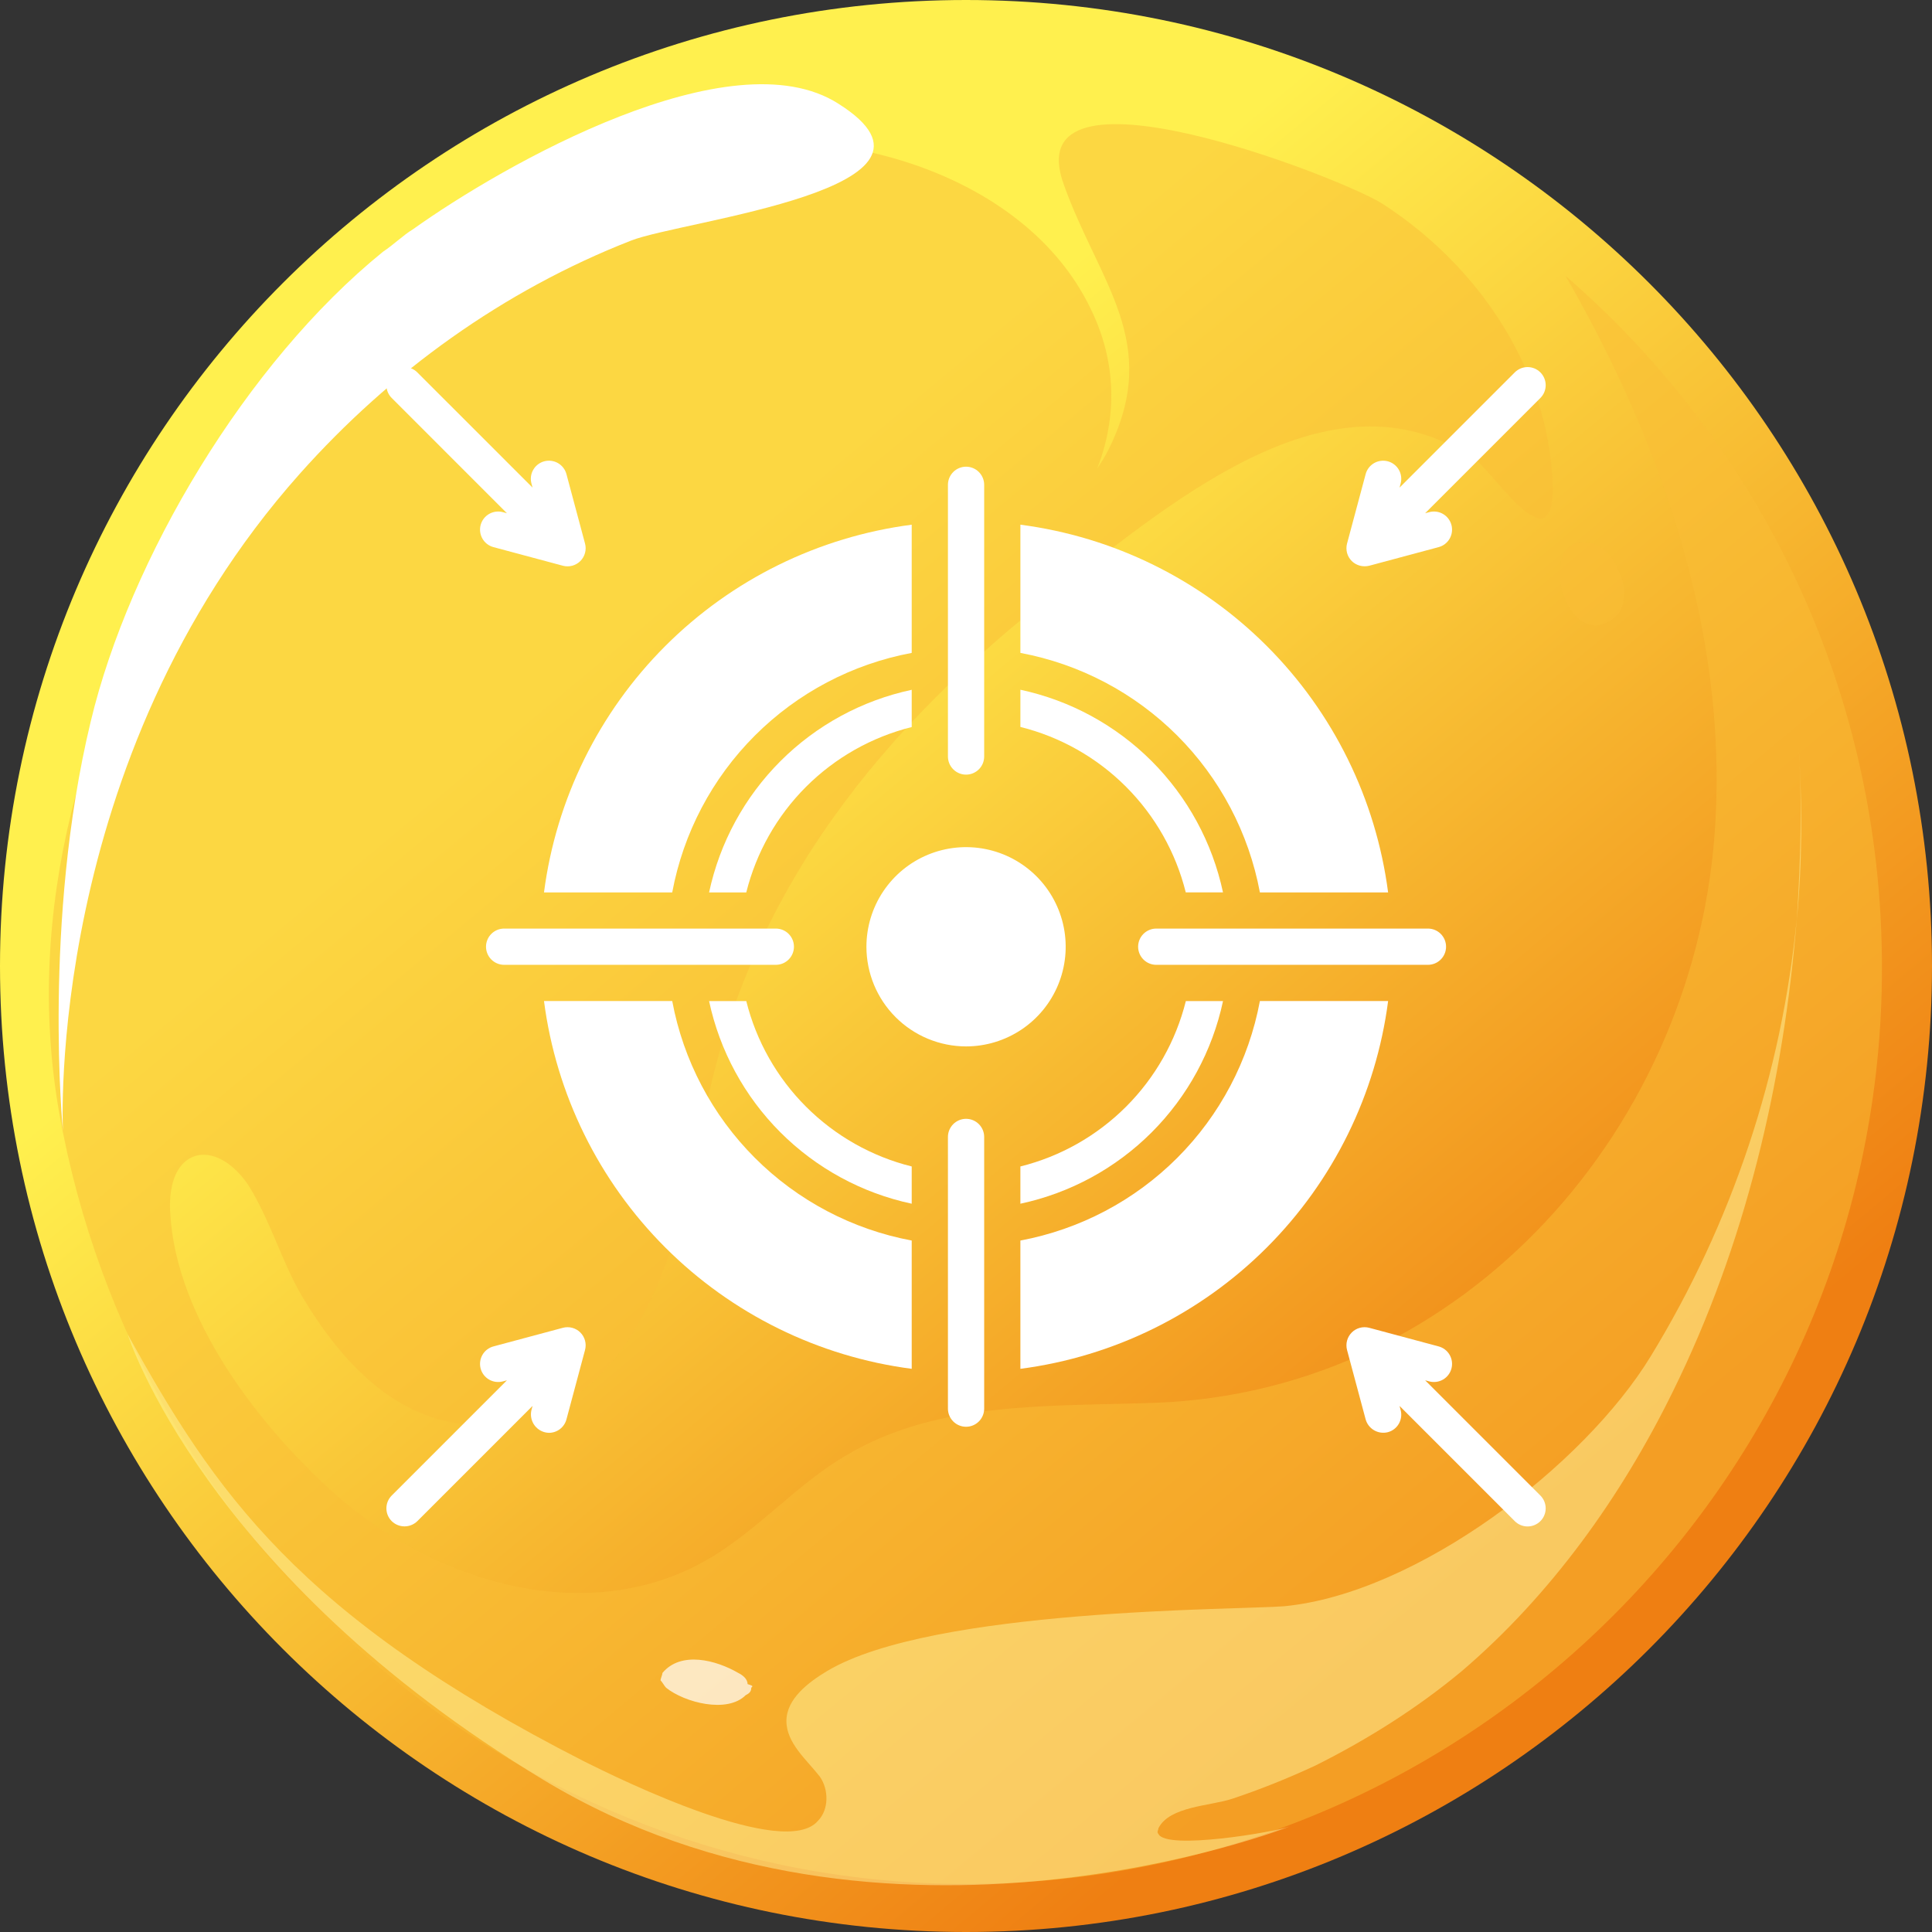 <svg xmlns="http://www.w3.org/2000/svg" width="100" height="100" viewBox="0 0 100 100" fill="none"><rect x="0" y="0" width="100" height="100" fill="#333333" stroke="none"/><path d="M50 100C77.614 100 100 77.614 100 50C100 22.386 77.614 0 50 0C22.386 0 0 22.386 0 50C0 77.614 22.386 100 50 100Z" fill="url(#paint0_linear)"></path><path opacity="0.5" d="M81.031 14.277C86.011 22.897 89.364 32.667 88.789 42.533C87.927 58.242 75.858 72.035 59.766 72.61C54.307 72.802 48.559 72.514 43.866 75.292C41.184 76.825 39.172 79.315 36.395 80.848C32.755 82.859 28.445 82.859 24.517 81.518C21.931 80.656 19.537 79.219 17.525 77.495C13.502 73.951 9.096 68.3 8.808 62.744C8.617 59.392 11.107 58.817 12.832 61.307C13.981 63.127 14.556 65.234 15.609 67.055C17.716 70.599 20.782 73.951 25.284 73.76C33.33 73.281 35.245 63.702 36.49 57.572C38.789 46.078 45.686 37.553 54.881 30.464C61.011 25.675 69.249 18.779 76.433 23.855C77.391 24.526 81.031 30.273 80.264 23.759C79.594 18.3 76.146 13.51 71.548 10.541C69.441 9.2 52.487 2.591 55.073 9.583C56.893 14.66 60.15 17.725 57.372 23.28C57.18 23.664 56.989 23.951 56.797 24.238C57.946 21.269 57.659 18.395 56.414 15.905C52.774 8.434 41.663 5.752 34.287 8.242C15.034 14.564 -0.578 36.882 3.061 57.572C7.084 80.273 26.816 97.514 49.996 97.514C76.146 97.514 97.41 76.25 97.41 50.1C97.41 35.733 91.088 22.993 81.031 14.277Z" fill="#FBBF37"></path><path d="M19.827 13.028C12.739 18.775 6.705 28.928 4.693 37.357C2.203 47.702 3.256 58.526 3.256 58.526C3.256 58.526 2.299 39.369 15.517 24.522C20.21 19.254 26.053 15.039 32.663 12.453C35.345 11.399 50.383 9.771 43.391 5.365C37.835 1.821 26.053 8.526 21.36 11.878C20.881 12.165 20.402 12.644 19.827 13.028Z" fill="white"></path><path opacity="0.5" d="M82.184 28.068C79.406 27.781 81.034 33.911 83.525 31.996C84.195 31.517 84.195 30.367 83.812 29.601C83.525 28.835 82.95 28.164 82.184 28.068Z" fill="#FBBF37"></path><g opacity="0.7"><path opacity="0.7" d="M93.004 47.507C92.238 55.553 89.651 63.311 85.437 70.208C81.989 75.859 73.368 82.469 66.471 83.139C64.077 83.331 48.272 83.235 42.812 86.492C41.855 87.066 40.705 87.928 40.705 89.078C40.705 90.227 41.759 91.089 42.429 91.951C42.908 92.622 42.908 93.675 42.333 94.25C40.609 96.262 32.18 92.143 30.265 91.185C15.418 83.618 11.107 77.2 6.605 69.059C6.605 69.059 10.533 81.511 28.157 92.143C45.782 102.775 66.759 94.537 66.759 94.537C65.992 94.825 60.341 95.783 59.958 94.921C59.862 94.825 59.958 94.729 59.958 94.633C60.533 93.484 62.64 93.484 63.789 93.101C65.226 92.622 66.663 92.047 68.1 91.377C70.782 90.036 73.368 88.407 75.667 86.492C80.264 82.564 83.904 77.488 86.586 72.028C90.322 64.461 92.333 56.032 93.004 47.507Z" fill="#FFF6A2"></path><path opacity="0.7" d="M93.1 38.695C93.291 41.569 93.195 44.538 93.004 47.603C93.291 44.634 93.291 41.665 93.1 38.695Z" fill="#FFF6A2"></path></g><path opacity="0.7" d="M38.885 87.359C38.885 87.55 38.789 87.646 38.597 87.742C37.64 88.7 35.437 88.125 34.479 87.359C34.383 87.263 34.287 87.071 34.191 86.975C34.191 86.88 34.287 86.688 34.287 86.592C35.245 85.443 37.065 85.922 38.214 86.592C38.406 86.688 38.693 86.88 38.693 87.167C38.981 87.263 38.981 87.263 38.885 87.359Z" fill="white"></path><path d="M50.002 54.162C51.022 54.162 52.019 53.859 52.867 53.293C53.716 52.726 54.377 51.921 54.767 50.978C55.157 50.036 55.26 48.999 55.061 47.999C54.862 46.998 54.37 46.079 53.649 45.358C52.928 44.637 52.009 44.146 51.009 43.947C50.008 43.748 48.972 43.85 48.029 44.24C47.087 44.63 46.282 45.291 45.715 46.139C45.148 46.988 44.846 47.985 44.846 49.005C44.847 50.372 45.391 51.683 46.358 52.649C47.324 53.616 48.635 54.16 50.002 54.162Z" fill="white"></path><path d="M26.239 26.565L26.027 26.508C25.787 26.444 25.531 26.478 25.315 26.602C25.1 26.726 24.943 26.931 24.878 27.171C24.814 27.411 24.848 27.667 24.972 27.883C25.096 28.098 25.301 28.255 25.541 28.319L29.133 29.282C29.292 29.324 29.459 29.324 29.618 29.282C29.777 29.239 29.922 29.155 30.039 29.039C30.155 28.923 30.239 28.778 30.281 28.619C30.324 28.46 30.324 28.293 30.281 28.134L29.319 24.541C29.287 24.422 29.232 24.311 29.157 24.213C29.082 24.115 28.989 24.033 28.882 23.971C28.776 23.91 28.658 23.87 28.536 23.854C28.413 23.837 28.289 23.846 28.17 23.877C28.051 23.909 27.94 23.964 27.842 24.039C27.744 24.114 27.662 24.208 27.601 24.315C27.539 24.421 27.499 24.539 27.483 24.661C27.468 24.784 27.476 24.908 27.508 25.027L27.565 25.239L21.6 19.275C21.425 19.099 21.186 19 20.938 19C20.689 19 20.45 19.099 20.275 19.275C20.099 19.45 20 19.689 20 19.938C20 20.186 20.099 20.425 20.275 20.6L26.239 26.565Z" fill="white"></path><path d="M70.629 29.31C70.711 29.311 70.792 29.302 70.872 29.282L74.463 28.319C74.582 28.288 74.694 28.233 74.791 28.158C74.889 28.083 74.971 27.989 75.032 27.883C75.094 27.776 75.134 27.658 75.15 27.536C75.166 27.414 75.158 27.29 75.126 27.171C75.094 27.052 75.039 26.941 74.964 26.843C74.889 26.745 74.796 26.663 74.689 26.602C74.583 26.54 74.465 26.5 74.343 26.484C74.221 26.468 74.097 26.476 73.978 26.508L73.765 26.565L79.73 20.6C79.817 20.513 79.886 20.41 79.933 20.296C79.98 20.183 80.005 20.061 80.005 19.938C80.005 19.814 79.98 19.692 79.933 19.579C79.886 19.465 79.817 19.362 79.73 19.275C79.643 19.188 79.54 19.119 79.426 19.071C79.312 19.024 79.19 19 79.067 19C78.944 19 78.822 19.024 78.708 19.071C78.595 19.119 78.491 19.188 78.404 19.275L72.44 25.239L72.497 25.027C72.529 24.908 72.537 24.784 72.521 24.662C72.505 24.539 72.465 24.421 72.404 24.315C72.342 24.208 72.26 24.114 72.162 24.039C72.065 23.964 71.953 23.909 71.834 23.877C71.715 23.846 71.591 23.837 71.469 23.854C71.347 23.87 71.229 23.91 71.122 23.971C71.016 24.033 70.922 24.115 70.847 24.213C70.772 24.311 70.717 24.422 70.686 24.541L69.723 28.134C69.681 28.293 69.681 28.46 69.723 28.619C69.766 28.778 69.85 28.923 69.966 29.039C70.143 29.212 70.381 29.31 70.629 29.31Z" fill="white"></path><path d="M29.133 68.727L25.541 69.69C25.301 69.754 25.096 69.911 24.972 70.126C24.848 70.342 24.814 70.598 24.878 70.838C24.943 71.078 25.1 71.283 25.315 71.407C25.531 71.531 25.787 71.565 26.027 71.501L26.239 71.444L20.275 77.409C20.188 77.496 20.119 77.599 20.071 77.713C20.024 77.826 20 77.948 20 78.072C20 78.195 20.024 78.317 20.071 78.43C20.119 78.544 20.188 78.647 20.275 78.734C20.452 78.908 20.69 79.005 20.938 79.005C21.185 79.005 21.423 78.908 21.601 78.734L27.565 72.77L27.508 72.982C27.474 73.121 27.472 73.266 27.501 73.405C27.531 73.545 27.591 73.677 27.678 73.79C27.765 73.903 27.876 73.995 28.004 74.06C28.131 74.125 28.271 74.16 28.414 74.163C28.62 74.163 28.821 74.094 28.984 73.969C29.148 73.843 29.265 73.667 29.319 73.468L30.281 69.876C30.324 69.716 30.324 69.549 30.281 69.39C30.239 69.231 30.155 69.086 30.039 68.97C29.922 68.853 29.777 68.77 29.618 68.727C29.459 68.685 29.292 68.685 29.133 68.727L29.133 68.727Z" fill="white"></path><path d="M73.765 71.444L73.978 71.501C74.218 71.565 74.474 71.531 74.689 71.407C74.905 71.283 75.062 71.078 75.126 70.838C75.191 70.598 75.157 70.342 75.032 70.126C74.908 69.911 74.703 69.754 74.463 69.69L70.871 68.727C70.713 68.685 70.545 68.685 70.386 68.727C70.227 68.77 70.082 68.853 69.966 68.97C69.85 69.086 69.766 69.231 69.723 69.39C69.681 69.549 69.681 69.716 69.723 69.876L70.686 73.468C70.753 73.706 70.911 73.908 71.125 74.032C71.34 74.156 71.594 74.191 71.834 74.13C71.953 74.099 72.064 74.044 72.162 73.969C72.26 73.894 72.342 73.8 72.403 73.694C72.465 73.587 72.505 73.469 72.521 73.347C72.537 73.225 72.529 73.101 72.497 72.982L72.44 72.77L78.404 78.734C78.58 78.91 78.818 79.009 79.067 79.009C79.316 79.009 79.554 78.91 79.73 78.734C79.906 78.559 80.004 78.32 80.004 78.072C80.004 77.823 79.906 77.584 79.73 77.409L73.765 71.444Z" fill="white"></path><path d="M47.19 37.632V35.704C44.616 36.254 42.256 37.536 40.395 39.397C38.534 41.258 37.252 43.618 36.702 46.192H38.627C39.143 44.122 40.213 42.232 41.721 40.724C43.23 39.217 45.12 38.147 47.19 37.632Z" fill="white"></path><path d="M61.375 46.19H63.302C62.753 43.616 61.47 41.256 59.61 39.395C57.749 37.534 55.389 36.251 52.815 35.701V37.626C54.885 38.142 56.775 39.212 58.282 40.721C59.79 42.23 60.859 44.12 61.375 46.19Z" fill="white"></path><path d="M63.303 51.816H61.379C60.862 53.886 59.792 55.776 58.284 57.283C56.775 58.791 54.885 59.861 52.815 60.376V62.304C55.389 61.754 57.749 60.472 59.61 58.611C61.471 56.75 62.754 54.39 63.303 51.816Z" fill="white"></path><path d="M38.627 51.816H36.702C37.252 54.39 38.534 56.75 40.395 58.611C42.256 60.472 44.616 61.754 47.19 62.304V60.376C45.12 59.861 43.23 58.791 41.721 57.283C40.213 55.776 39.143 53.886 38.627 51.816Z" fill="white"></path><path d="M34.794 46.191C35.368 43.115 36.859 40.285 39.072 38.073C41.284 35.86 44.114 34.369 47.19 33.794V27.158C42.362 27.787 37.878 29.994 34.436 33.437C30.994 36.879 28.786 41.363 28.157 46.191H34.794Z" fill="white"></path><path d="M65.212 46.191H71.848C71.219 41.363 69.012 36.879 65.569 33.437C62.127 29.994 57.643 27.787 52.815 27.158V33.794C55.891 34.369 58.721 35.86 60.934 38.073C63.146 40.285 64.637 43.115 65.212 46.191Z" fill="white"></path><path d="M34.794 51.813H28.157C28.785 56.642 30.993 61.127 34.435 64.57C37.878 68.013 42.362 70.221 47.19 70.85V64.21C44.115 63.635 41.285 62.144 39.072 59.931C36.86 57.719 35.368 54.889 34.794 51.813Z" fill="white"></path><path d="M65.212 51.813C64.637 54.889 63.146 57.719 60.934 59.931C58.721 62.144 55.891 63.635 52.815 64.21V70.85C57.644 70.221 62.128 68.013 65.571 64.57C69.013 61.127 71.221 56.642 71.849 51.813H65.212Z" fill="white"></path><path d="M50.003 40.095C50.252 40.095 50.49 39.996 50.666 39.82C50.842 39.645 50.941 39.406 50.941 39.157V25.094C50.941 24.845 50.842 24.607 50.666 24.431C50.49 24.255 50.252 24.156 50.003 24.156C49.754 24.156 49.516 24.255 49.34 24.431C49.164 24.607 49.065 24.845 49.065 25.094V39.157C49.065 39.406 49.164 39.645 49.34 39.82C49.516 39.996 49.754 40.095 50.003 40.095Z" fill="white"></path><path d="M50.003 57.91C49.754 57.91 49.516 58.009 49.34 58.185C49.164 58.361 49.065 58.599 49.065 58.848V72.911C49.065 73.16 49.164 73.398 49.34 73.574C49.516 73.75 49.754 73.849 50.003 73.849C50.252 73.849 50.49 73.75 50.666 73.574C50.842 73.398 50.941 73.16 50.941 72.911V58.848C50.941 58.599 50.842 58.361 50.666 58.185C50.49 58.009 50.252 57.91 50.003 57.91Z" fill="white"></path><path d="M74.848 49.001C74.848 48.752 74.749 48.514 74.573 48.338C74.397 48.162 74.159 48.063 73.91 48.063H59.847C59.598 48.063 59.36 48.162 59.184 48.338C59.008 48.514 58.909 48.752 58.909 49.001C58.909 49.25 59.008 49.488 59.184 49.664C59.36 49.84 59.598 49.939 59.847 49.939H73.91C74.159 49.939 74.397 49.84 74.573 49.664C74.749 49.488 74.848 49.25 74.848 49.001Z" fill="white"></path><path d="M26.094 48.063C25.845 48.063 25.607 48.162 25.431 48.338C25.255 48.514 25.156 48.752 25.156 49.001C25.156 49.25 25.255 49.488 25.431 49.664C25.607 49.84 25.845 49.939 26.094 49.939H40.157C40.406 49.939 40.645 49.84 40.82 49.664C40.996 49.488 41.095 49.25 41.095 49.001C41.095 48.752 40.996 48.514 40.82 48.338C40.645 48.162 40.406 48.063 40.157 48.063H26.094Z" fill="white"></path><defs><linearGradient id="paint0_linear" x1="34.348" y1="31.181" x2="76.714" y2="82.02" gradientUnits="userSpaceOnUse"><stop stop-color="#FFF04E"></stop><stop offset="1" stop-color="#EF7F12"></stop></linearGradient></defs></svg>